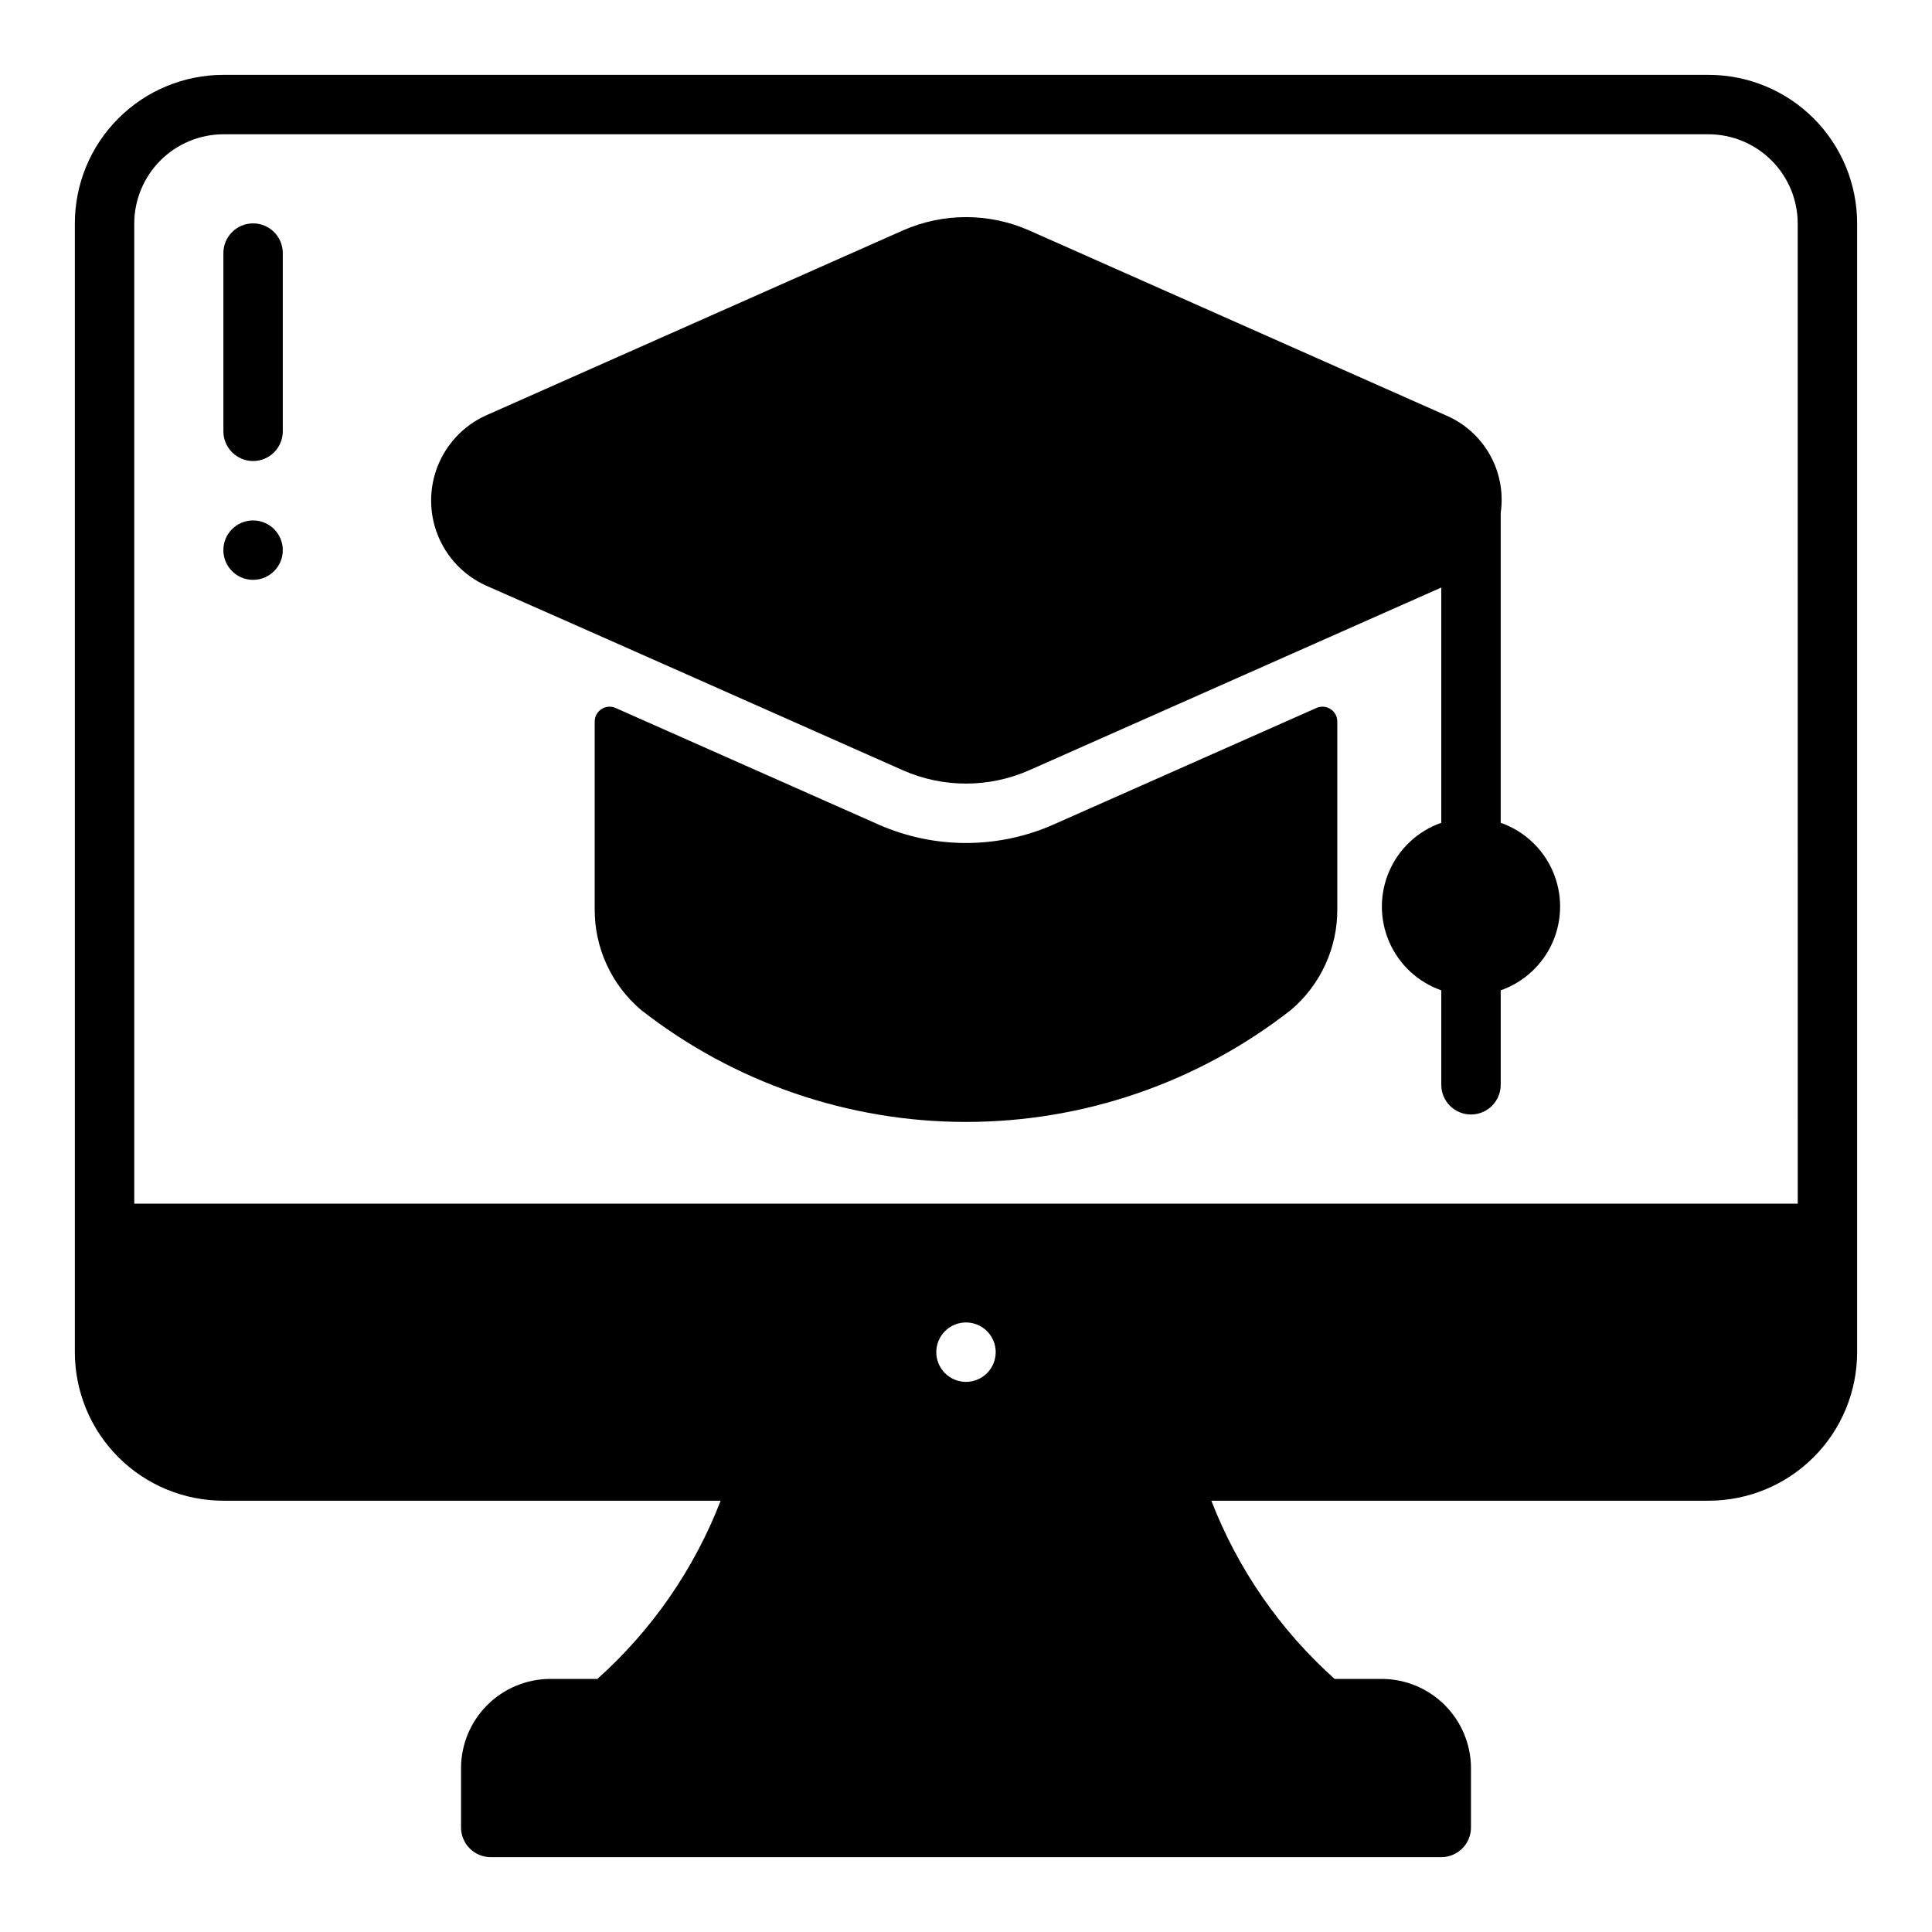 <?xml version="1.0" encoding="UTF-8"?>
<!-- Uploaded to: SVG Repo, www.svgrepo.com, Generator: SVG Repo Mixer Tools -->
<svg fill="#000000" width="800px" height="800px" version="1.1" viewBox="144 144 512 512" xmlns="http://www.w3.org/2000/svg">
 <g>
  <path d="m596.8 163.84h-393.6c-10.441 0-20.453 4.148-27.832 11.531-7.383 7.379-11.531 17.391-11.531 27.832v299.14c0 10.438 4.148 20.449 11.531 27.832 7.379 7.379 17.391 11.527 27.832 11.527h131.78c-7.004 18.105-18.199 34.293-32.668 47.23h-12.52c-6.258 0.02-12.254 2.516-16.676 6.938-4.426 4.426-6.922 10.422-6.938 16.68v15.746c0 2.086 0.828 4.09 2.305 5.566 1.477 1.473 3.477 2.305 5.566 2.305h251.9c2.09 0 4.09-0.832 5.566-2.305 1.477-1.477 2.309-3.481 2.309-5.566v-15.746c-0.02-6.258-2.516-12.254-6.938-16.68-4.426-4.422-10.422-6.918-16.68-6.938h-12.516c-14.473-12.938-25.668-29.125-32.672-47.23h131.78c10.438 0 20.449-4.148 27.832-11.527 7.379-7.383 11.527-17.395 11.527-27.832v-299.14c0-10.441-4.148-20.453-11.527-27.832-7.383-7.383-17.395-11.531-27.832-11.531zm-196.8 346.37c-3.184 0-6.055-1.918-7.273-4.859s-0.547-6.328 1.707-8.578c2.25-2.254 5.637-2.926 8.578-1.707 2.941 1.219 4.859 4.09 4.859 7.273 0 2.086-0.828 4.09-2.305 5.566-1.477 1.477-3.481 2.305-5.566 2.305zm220.42-47.23h-440.84v-259.78c0.02-6.258 2.512-12.254 6.938-16.68s10.422-6.918 16.68-6.938h393.6c6.258 0.02 12.25 2.512 16.676 6.938 4.426 4.426 6.922 10.422 6.938 16.68z"/>
  <path d="m218.94 289.79c0 4.348-3.523 7.875-7.871 7.875-4.348 0-7.871-3.527-7.871-7.875 0-4.348 3.523-7.871 7.871-7.871 4.348 0 7.871 3.523 7.871 7.871"/>
  <path d="m211.07 203.2c-4.348 0-7.871 3.523-7.871 7.871v47.23c0 4.348 3.523 7.875 7.871 7.875 4.348 0 7.871-3.527 7.871-7.875v-47.23c0-2.09-0.828-4.09-2.305-5.566-1.477-1.477-3.481-2.305-5.566-2.305z"/>
  <path d="m492.89 331.61-69.746 30.922c-14.742 6.496-31.539 6.496-46.285 0l-69.746-30.922c-1.215-0.531-2.617-0.414-3.727 0.312-1.109 0.727-1.781 1.961-1.785 3.285v49.594c-0.09 10.328 4.41 20.16 12.281 26.844 24.586 19.23 54.906 29.68 86.121 29.68s61.531-10.449 86.117-29.68c7.875-6.684 12.371-16.516 12.281-26.844v-49.594c-0.004-1.324-0.672-2.559-1.785-3.285-1.109-0.727-2.508-0.844-3.727-0.312z"/>
  <path d="m541.7 362.05v-82.105c0.77-5.289-0.223-10.684-2.828-15.352-2.606-4.664-6.672-8.344-11.578-10.469l-110.52-49.043c-10.68-4.723-22.855-4.723-33.535 0l-110.52 49.043c-5.785 2.644-10.332 7.41-12.695 13.316s-2.363 12.492 0 18.398 6.91 10.672 12.695 13.312c20.145 8.832 89.191 39.516 110.52 48.965 10.68 4.723 22.855 4.723 33.535 0 20.027-8.887 90.34-40.078 109.18-48.414v62.348c-6.172 2.164-11.168 6.801-13.781 12.797-2.617 5.996-2.617 12.809 0 18.809 2.613 5.996 7.609 10.629 13.781 12.793v25.035c0 4.348 3.527 7.871 7.875 7.871 4.348 0 7.871-3.523 7.871-7.871v-25.035c6.172-2.164 11.168-6.797 13.785-12.793 2.613-6 2.613-12.812 0-18.809-2.617-5.996-7.613-10.633-13.785-12.797z"/>
 </g>
</svg>